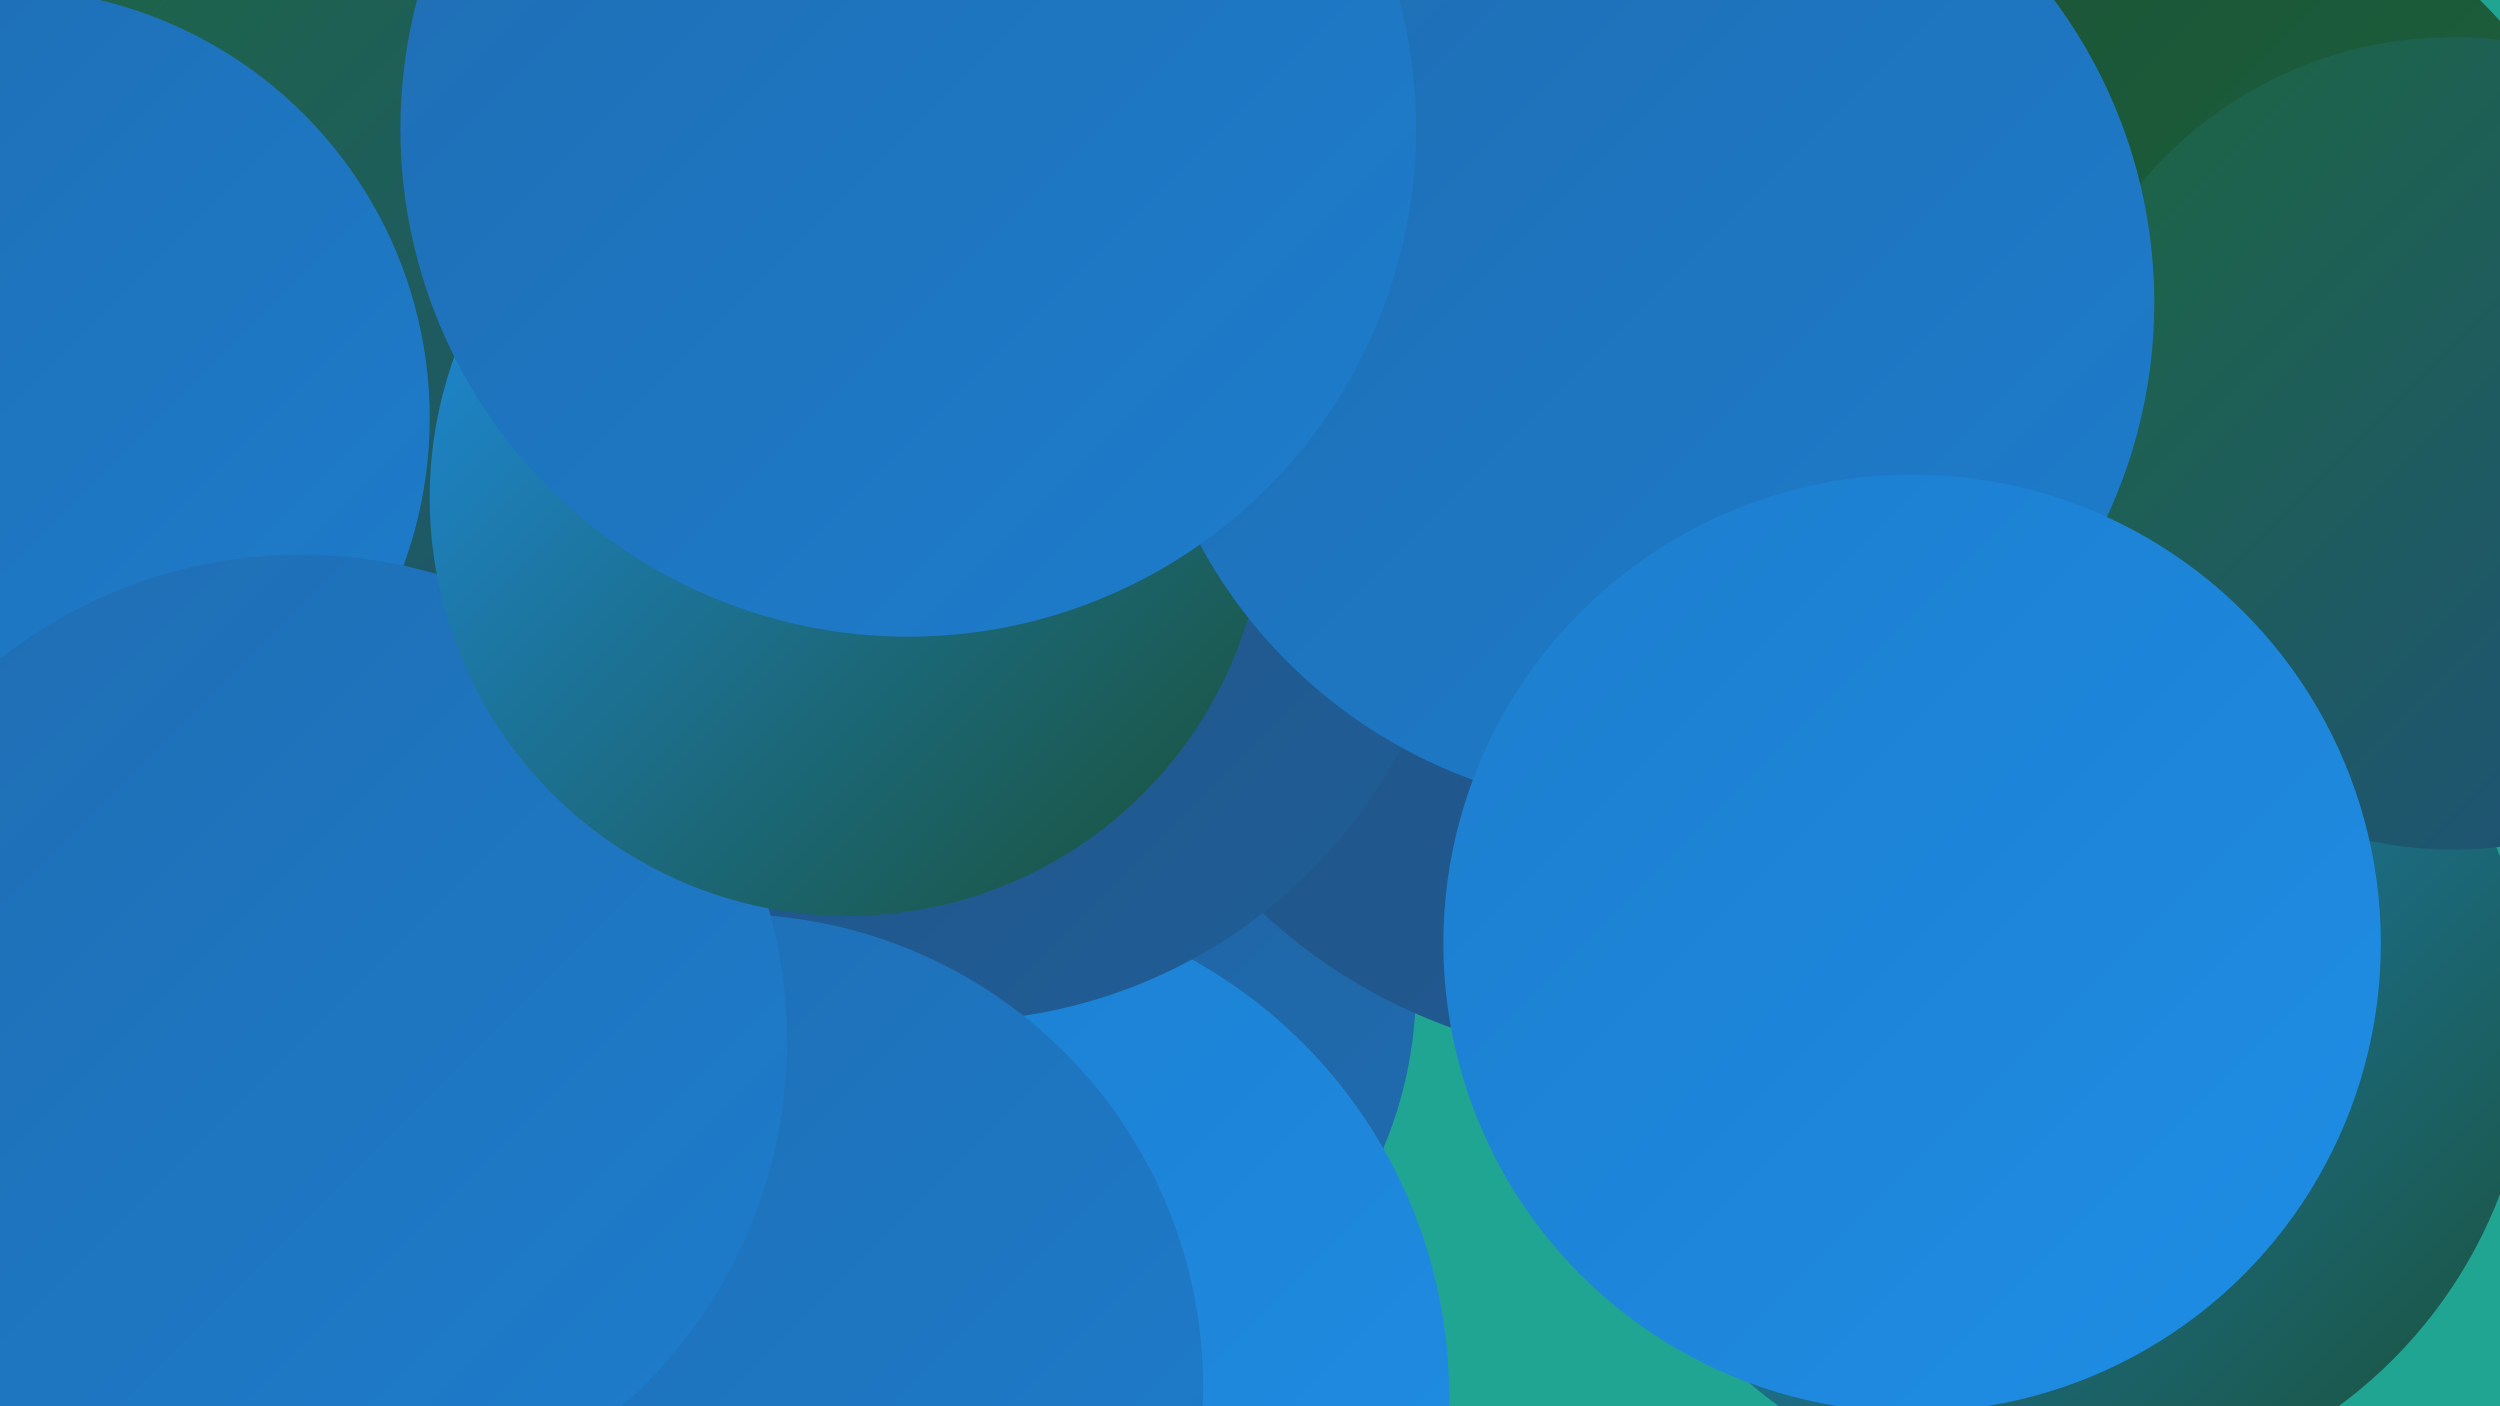 <?xml version="1.0" encoding="UTF-8"?><svg width="1280" height="720" xmlns="http://www.w3.org/2000/svg"><defs><linearGradient id="grad0" x1="0%" y1="0%" x2="100%" y2="100%"><stop offset="0%" style="stop-color:#1a5034;stop-opacity:1" /><stop offset="100%" style="stop-color:#1d6741;stop-opacity:1" /></linearGradient><linearGradient id="grad1" x1="0%" y1="0%" x2="100%" y2="100%"><stop offset="0%" style="stop-color:#1d6741;stop-opacity:1" /><stop offset="100%" style="stop-color:#1f4f7f;stop-opacity:1" /></linearGradient><linearGradient id="grad2" x1="0%" y1="0%" x2="100%" y2="100%"><stop offset="0%" style="stop-color:#1f4f7f;stop-opacity:1" /><stop offset="100%" style="stop-color:#205e98;stop-opacity:1" /></linearGradient><linearGradient id="grad3" x1="0%" y1="0%" x2="100%" y2="100%"><stop offset="0%" style="stop-color:#205e98;stop-opacity:1" /><stop offset="100%" style="stop-color:#1f6db2;stop-opacity:1" /></linearGradient><linearGradient id="grad4" x1="0%" y1="0%" x2="100%" y2="100%"><stop offset="0%" style="stop-color:#1f6db2;stop-opacity:1" /><stop offset="100%" style="stop-color:#1d7dcd;stop-opacity:1" /></linearGradient><linearGradient id="grad5" x1="0%" y1="0%" x2="100%" y2="100%"><stop offset="0%" style="stop-color:#1d7dcd;stop-opacity:1" /><stop offset="100%" style="stop-color:#1e8ee6;stop-opacity:1" /></linearGradient><linearGradient id="grad6" x1="0%" y1="0%" x2="100%" y2="100%"><stop offset="0%" style="stop-color:#1e8ee6;stop-opacity:1" /><stop offset="100%" style="stop-color:#1a5034;stop-opacity:1" /></linearGradient></defs><rect width="1280" height="720" fill="#20a593" /><circle cx="2" cy="603" r="208" fill="url(#grad3)" /><circle cx="361" cy="211" r="284" fill="url(#grad1)" /><circle cx="511" cy="505" r="214" fill="url(#grad3)" /><circle cx="408" cy="611" r="227" fill="url(#grad6)" /><circle cx="205" cy="194" r="249" fill="url(#grad1)" /><circle cx="900" cy="167" r="188" fill="url(#grad6)" /><circle cx="486" cy="715" r="256" fill="url(#grad5)" /><circle cx="1083" cy="188" r="265" fill="url(#grad0)" /><circle cx="1054" cy="525" r="242" fill="url(#grad6)" /><circle cx="839" cy="260" r="283" fill="url(#grad2)" /><circle cx="485" cy="260" r="263" fill="url(#grad2)" /><circle cx="1256" cy="227" r="208" fill="url(#grad1)" /><circle cx="776" cy="162" r="191" fill="url(#grad1)" /><circle cx="374" cy="710" r="242" fill="url(#grad4)" /><circle cx="0" cy="214" r="220" fill="url(#grad4)" /><circle cx="154" cy="533" r="249" fill="url(#grad4)" /><circle cx="434" cy="255" r="214" fill="url(#grad6)" /><circle cx="843" cy="155" r="260" fill="url(#grad4)" /><circle cx="465" cy="66" r="260" fill="url(#grad4)" /><circle cx="979" cy="483" r="240" fill="url(#grad5)" /></svg>
